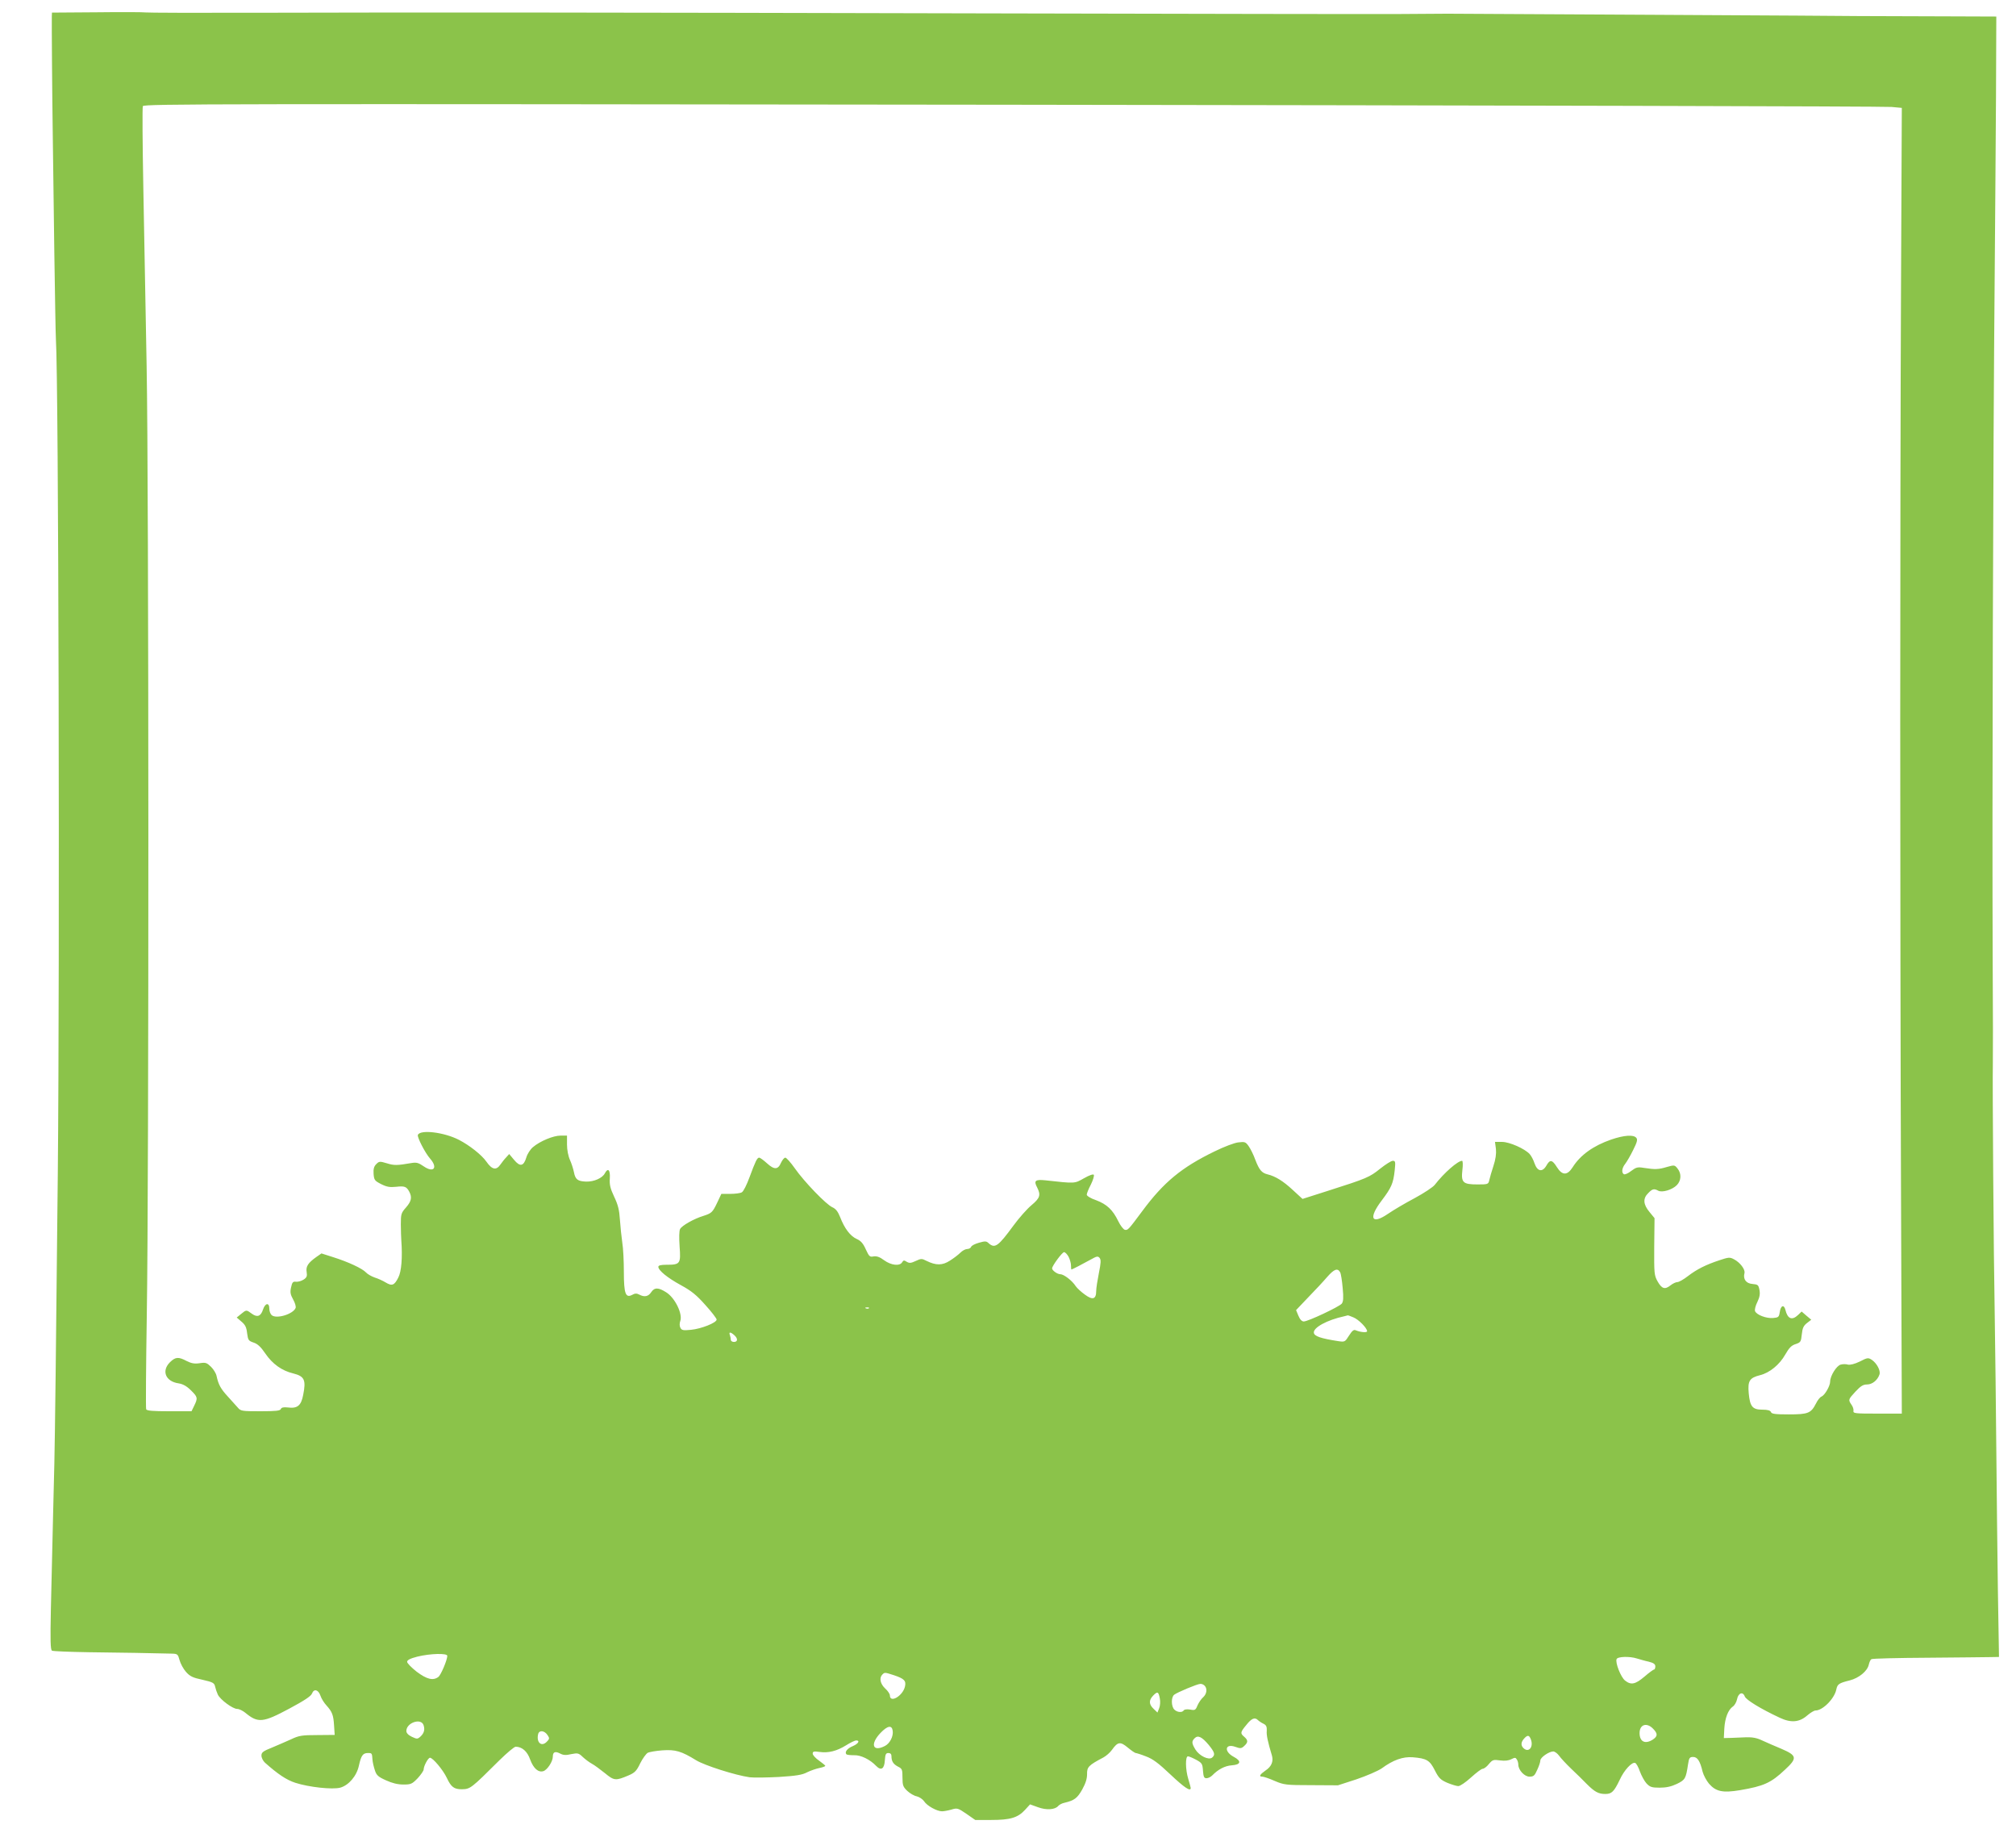 <?xml version="1.0" standalone="no"?>
<!DOCTYPE svg PUBLIC "-//W3C//DTD SVG 20010904//EN"
 "http://www.w3.org/TR/2001/REC-SVG-20010904/DTD/svg10.dtd">
<svg version="1.0" xmlns="http://www.w3.org/2000/svg"
 width="1280pt" height="1164pt" viewBox="0 0 1280 1164"
 preserveAspectRatio="xMidYMid meet">
<g transform="translate(0,1164) scale(0.1,-0.1)"
fill="#8bc34a" stroke="none">
<path d="M618 11562 l-288 -2 -1 -23 c-1 -43 2 -484 6 -752 2 -148 6 -488 10
-755 4 -267 8 -512 10 -545 17 -249 25 -3955 12 -5295 -11 -1100 -18 -1674
-22 -1845 -4 -162 -9 -355 -22 -924 -4 -194 -3 -255 7 -261 6 -4 112 -8 233
-10 196 -2 418 -6 529 -9 35 -1 38 -4 48 -41 6 -22 24 -56 41 -75 25 -28 43
-37 105 -50 66 -15 75 -20 80 -44 3 -14 11 -37 17 -50 16 -33 95 -91 123 -91
12 0 35 -11 51 -24 81 -67 112 -64 280 26 95 51 138 79 144 96 13 33 41 24 54
-15 6 -18 23 -45 37 -60 37 -41 45 -61 49 -128 l4 -60 -110 -1 c-96 0 -117 -3
-165 -26 -30 -14 -85 -37 -122 -53 -58 -23 -68 -31 -68 -51 0 -14 10 -34 22
-45 81 -72 135 -109 193 -128 87 -28 235 -44 285 -31 54 15 105 74 119 141 14
63 25 79 57 79 26 0 26 -1 29 -43 1 -15 8 -45 15 -66 10 -32 21 -42 70 -64 39
-18 75 -27 111 -27 48 0 55 3 91 40 21 23 38 48 38 56 0 21 28 74 40 74 18 0
83 -77 107 -128 27 -58 46 -72 95 -72 54 1 58 4 239 184 48 47 94 86 103 86
40 0 74 -29 92 -81 21 -57 52 -84 84 -74 25 8 60 61 60 92 0 30 15 36 46 20
20 -11 38 -12 71 -4 41 8 47 7 73 -18 15 -14 41 -34 58 -43 17 -9 54 -37 83
-60 58 -48 68 -49 150 -14 40 17 51 29 74 77 15 30 37 60 47 66 11 6 53 13 93
16 83 6 121 -5 215 -63 54 -33 248 -95 340 -108 25 -3 108 -2 185 2 110 7 149
13 180 30 23 11 58 23 78 27 20 4 37 10 37 14 -1 3 -19 18 -40 33 -22 15 -40
35 -40 44 0 14 7 16 43 11 57 -8 109 5 169 42 27 17 56 31 64 31 26 0 14 -21
-21 -36 -35 -14 -54 -38 -41 -52 4 -4 26 -6 49 -6 42 2 101 -27 140 -68 31
-32 52 -19 55 35 3 39 6 47 23 47 12 0 19 -7 19 -19 0 -33 11 -51 41 -67 27
-13 29 -19 29 -70 0 -49 4 -59 30 -84 17 -16 44 -32 61 -35 16 -4 37 -18 46
-31 18 -29 82 -64 114 -64 12 0 39 5 60 11 36 11 41 10 95 -27 l56 -39 102 0
c120 0 168 14 214 64 l32 35 50 -18 c54 -20 109 -16 129 8 7 8 24 17 39 20 63
15 82 29 113 84 22 40 31 68 31 98 -1 45 9 56 104 106 18 10 42 31 54 48 37
52 53 54 100 15 23 -19 46 -35 51 -35 4 0 34 -9 64 -21 44 -16 80 -43 156
-115 88 -83 129 -111 129 -86 0 4 -7 29 -15 56 -19 61 -20 146 -2 145 6 0 30
-10 52 -22 37 -20 40 -26 43 -70 3 -38 7 -47 22 -47 11 0 27 8 37 18 38 39 81
61 124 64 58 4 63 27 12 54 -64 34 -55 87 11 63 31 -11 38 -11 56 6 25 23 25
36 0 58 -26 22 -26 28 13 75 33 42 54 51 74 31 6 -6 22 -17 35 -23 18 -9 22
-19 21 -44 -3 -27 6 -69 33 -159 10 -37 -3 -69 -41 -94 -37 -26 -44 -39 -20
-39 9 0 44 -12 78 -27 59 -25 71 -27 232 -27 l170 -1 117 38 c65 22 136 53
160 69 73 54 136 76 198 71 88 -7 108 -19 140 -83 25 -49 36 -60 79 -79 27
-11 59 -21 70 -21 12 0 48 25 81 55 33 30 66 55 74 55 8 0 26 13 39 30 24 28
29 29 72 23 30 -4 54 -1 71 8 22 11 27 11 34 -1 6 -8 10 -23 10 -33 0 -35 39
-77 71 -77 26 0 33 6 49 43 11 23 20 50 20 60 0 19 55 57 82 57 9 0 26 -12 37
-27 11 -16 46 -53 77 -83 32 -30 76 -73 98 -96 51 -51 75 -64 119 -64 40 0 55
15 91 90 28 62 78 115 98 107 7 -2 21 -27 30 -54 10 -27 29 -62 42 -76 22 -23
33 -27 84 -27 41 0 73 7 109 24 53 26 57 33 71 126 6 39 10 45 32 45 27 0 44
-25 60 -93 6 -23 25 -58 41 -77 44 -50 87 -59 196 -41 152 26 197 46 286 130
80 74 77 90 -23 133 -41 17 -96 41 -122 53 -33 16 -62 21 -100 20 -29 -1 -73
-3 -98 -4 l-45 -1 3 60 c4 67 24 119 54 140 11 7 23 28 27 47 8 40 37 50 49
17 9 -22 100 -78 222 -135 72 -34 125 -29 175 15 20 17 43 31 52 31 46 0 120
75 132 133 7 34 16 41 85 58 59 15 112 59 121 99 4 17 11 33 17 36 6 4 166 8
357 9 190 2 370 3 399 4 l54 1 -7 423 c-3 232 -8 634 -10 892 -2 259 -7 641
-10 850 -7 373 -15 1477 -12 1605 1 36 1 326 -1 645 -4 953 2 3185 13 4390 3
325 6 820 8 1100 l2 510 -270 1 c-440 1 -568 2 -600 2 -16 1 -604 4 -1305 8
-701 4 -1291 7 -1310 7 -19 0 -156 -1 -305 -2 -148 -1 -1323 1 -2610 4 -2459
6 -3565 7 -4665 4 -366 -1 -674 0 -685 2 -11 2 -149 3 -307 1z m11392 -601
l65 -6 -5 -1130 c-3 -621 -5 -1863 -5 -2760 0 -896 2 -2253 5 -3015 l5 -1385
-155 0 c-143 0 -155 1 -152 18 2 9 -4 27 -13 39 -21 31 -20 33 26 83 33 35 48
45 74 45 32 0 66 27 78 63 9 24 -17 72 -48 93 -23 15 -28 15 -76 -10 -33 -16
-61 -23 -76 -20 -12 4 -33 4 -46 0 -26 -6 -67 -72 -67 -107 0 -29 -34 -87 -55
-96 -9 -3 -25 -23 -35 -44 -32 -62 -50 -69 -173 -69 -86 0 -109 3 -113 15 -4
10 -21 15 -54 15 -63 0 -79 19 -87 104 -7 79 5 98 72 115 61 15 124 67 160
131 24 42 39 58 65 66 33 11 35 15 40 62 4 40 11 55 33 72 l27 21 -31 26 -30
26 -23 -22 c-38 -36 -66 -25 -80 32 -9 37 -30 29 -36 -14 -5 -31 -8 -34 -42
-37 -43 -4 -106 20 -115 44 -3 9 3 35 15 58 15 31 18 52 13 77 -6 31 -10 34
-44 37 -41 3 -61 31 -51 69 6 23 -28 68 -67 88 -26 14 -34 13 -91 -6 -88 -29
-145 -58 -201 -101 -27 -21 -57 -38 -67 -38 -9 0 -29 -9 -44 -21 -35 -28 -55
-22 -82 26 -21 38 -22 50 -21 220 l2 181 -32 39 c-40 48 -43 86 -8 120 26 27
37 30 64 15 25 -13 88 6 117 35 29 29 31 74 5 106 -18 23 -21 23 -67 10 -53
-16 -75 -17 -146 -6 -41 7 -50 4 -82 -20 -19 -15 -40 -24 -46 -20 -16 10 -12
40 9 66 10 13 33 52 50 87 25 50 30 67 20 78 -17 21 -77 17 -159 -11 -113 -39
-196 -98 -245 -176 -34 -53 -66 -53 -100 1 -30 48 -44 50 -67 9 -25 -43 -57
-37 -75 15 -7 22 -21 48 -31 59 -31 34 -128 77 -175 77 l-45 0 6 -45 c3 -30
-2 -66 -16 -108 -11 -34 -23 -74 -26 -89 -6 -27 -8 -28 -75 -28 -93 0 -105 12
-96 92 4 32 3 58 -2 58 -27 0 -114 -76 -173 -152 -11 -15 -69 -53 -128 -85
-59 -31 -135 -76 -170 -100 -104 -71 -125 -28 -40 84 62 82 74 109 83 190 6
57 5 63 -12 63 -10 0 -46 -23 -80 -50 -67 -54 -85 -62 -330 -140 l-163 -52
-61 56 c-61 57 -111 88 -161 100 -37 9 -53 28 -78 93 -11 31 -30 69 -42 86
-19 27 -25 29 -65 24 -24 -2 -92 -28 -151 -57 -210 -102 -323 -195 -460 -380
-87 -117 -91 -122 -110 -118 -9 2 -28 26 -42 55 -35 72 -72 107 -141 133 -33
11 -59 27 -59 35 0 7 11 36 26 64 14 28 22 56 19 62 -4 6 -28 -2 -63 -22 -60
-34 -54 -34 -243 -13 -66 7 -77 -2 -54 -45 24 -48 19 -67 -36 -113 -28 -23
-80 -82 -115 -130 -96 -131 -117 -146 -156 -112 -15 15 -23 15 -62 4 -25 -7
-47 -18 -50 -26 -3 -8 -14 -14 -25 -14 -11 0 -30 -10 -43 -23 -13 -13 -43 -36
-67 -51 -48 -31 -88 -31 -149 -1 -29 15 -34 15 -68 -1 -30 -14 -40 -15 -57 -5
-17 11 -21 10 -29 -3 -15 -26 -70 -20 -115 13 -28 21 -47 27 -67 24 -24 -5
-28 0 -49 45 -17 38 -31 54 -58 66 -40 18 -77 66 -105 139 -14 35 -27 52 -49
62 -39 17 -179 162 -239 248 -26 37 -53 67 -60 67 -7 0 -19 -15 -27 -32 -19
-45 -43 -46 -89 -4 -22 20 -44 36 -50 36 -13 0 -24 -24 -61 -124 -18 -49 -39
-91 -49 -96 -10 -6 -44 -10 -74 -10 l-56 0 -26 -55 c-30 -63 -36 -68 -89 -85
-59 -18 -135 -61 -147 -83 -6 -12 -7 -54 -3 -112 8 -109 4 -115 -84 -115 -35
0 -51 -4 -51 -13 0 -23 58 -70 144 -117 66 -36 98 -62 154 -125 40 -44 72 -86
72 -93 0 -20 -98 -59 -163 -65 -49 -5 -59 -3 -67 13 -6 11 -6 28 -1 42 17 45
-33 148 -89 183 -50 32 -75 32 -96 0 -18 -27 -43 -32 -76 -14 -15 8 -27 8 -44
-2 -42 -22 -53 7 -53 147 0 66 -4 149 -10 185 -5 35 -12 100 -15 145 -4 62
-12 95 -37 147 -25 53 -30 77 -27 117 3 53 -12 68 -32 30 -16 -30 -68 -53
-118 -52 -54 2 -69 13 -78 60 -4 20 -15 55 -25 77 -11 24 -19 64 -19 98 l0 57
-41 0 c-46 0 -130 -35 -175 -73 -17 -14 -36 -44 -42 -65 -17 -57 -40 -62 -78
-16 l-31 37 -19 -21 c-11 -11 -27 -32 -37 -46 -26 -38 -53 -33 -89 19 -30 43
-108 104 -174 138 -95 49 -247 67 -261 31 -5 -14 46 -114 77 -149 52 -59 24
-94 -40 -50 -33 23 -46 26 -77 21 -92 -16 -111 -16 -156 -2 -46 14 -50 13 -68
-5 -15 -15 -19 -31 -17 -62 3 -39 7 -44 48 -65 36 -18 55 -21 95 -17 54 6 66
2 84 -32 18 -35 13 -60 -21 -99 -31 -35 -33 -42 -33 -108 0 -39 2 -84 3 -101
8 -108 1 -198 -19 -236 -25 -50 -40 -56 -81 -31 -18 11 -49 25 -69 31 -20 7
-45 21 -55 32 -23 25 -112 67 -211 98 l-72 23 -33 -23 c-52 -37 -67 -60 -61
-95 4 -26 1 -35 -19 -48 -14 -9 -35 -15 -48 -14 -20 3 -25 -3 -32 -36 -7 -31
-4 -45 13 -76 12 -21 19 -45 16 -54 -15 -39 -121 -72 -152 -46 -8 7 -15 25
-15 41 0 41 -26 37 -40 -5 -14 -44 -37 -52 -72 -26 -34 25 -34 25 -68 -3 l-27
-22 30 -26 c24 -20 32 -36 36 -74 6 -44 9 -48 41 -59 25 -8 46 -27 75 -70 45
-66 105 -109 177 -126 71 -18 82 -41 63 -136 -13 -69 -37 -88 -98 -80 -27 3
-40 0 -44 -10 -4 -11 -32 -14 -129 -14 -117 0 -126 1 -144 23 -11 12 -40 44
-64 71 -44 48 -59 74 -71 130 -3 16 -19 42 -35 58 -27 26 -34 29 -72 23 -33
-5 -53 -1 -83 14 -53 28 -71 26 -106 -8 -55 -55 -28 -122 55 -134 27 -4 52
-18 78 -44 43 -42 45 -49 21 -98 l-17 -35 -142 0 c-104 0 -143 3 -146 13 -3 6
-1 275 4 597 14 865 13 5273 -1 6025 -6 347 -16 856 -21 1133 -5 276 -7 509
-3 518 5 15 472 15 5522 9 3034 -4 5545 -10 5581 -14z m-5225 -7301 c8 -16 15
-40 15 -55 0 -14 1 -25 3 -25 4 0 72 35 124 64 37 21 44 22 55 9 9 -12 8 -31
-5 -96 -9 -45 -17 -96 -17 -113 0 -53 -22 -60 -71 -24 -24 17 -50 41 -59 54
-23 36 -76 76 -98 76 -19 0 -52 24 -52 37 0 16 64 103 76 103 7 0 20 -13 29
-30z m1724 -98 c5 -9 12 -54 16 -100 6 -63 4 -86 -6 -99 -17 -20 -214 -113
-241 -113 -12 0 -24 12 -34 36 l-15 36 78 82 c43 44 97 102 120 129 44 50 66
58 82 29z m-2992 -228 c-3 -3 -12 -4 -19 -1 -8 3 -5 6 6 6 11 1 17 -2 13 -5z
m3076 -58 c33 -13 87 -68 87 -88 0 -10 -41 -7 -72 6 -13 6 -23 -3 -43 -34 -25
-40 -27 -41 -68 -35 -110 17 -152 31 -155 53 -5 33 85 82 193 105 11 3 21 5
23 6 1 0 17 -5 35 -13z m-3931 -113 c24 -21 23 -43 -2 -43 -11 0 -20 6 -20 14
0 8 -3 21 -6 30 -8 21 5 20 28 -1z m-1822 -2036 c0 -26 -41 -123 -57 -134 -33
-25 -73 -15 -137 33 -33 26 -61 54 -61 63 0 11 18 21 65 33 81 20 190 23 190
5z m7554 -17 c17 -5 50 -15 74 -20 32 -8 42 -16 42 -30 0 -11 -4 -20 -8 -20
-5 0 -32 -20 -61 -45 -58 -49 -85 -55 -123 -25 -27 21 -63 113 -54 136 6 17
84 19 130 4z m-4718 -106 c65 -22 78 -35 70 -71 -13 -60 -96 -109 -96 -57 0 9
-13 29 -30 44 -31 29 -39 67 -18 88 15 15 15 15 74 -4z m1972 -66 c19 -19 14
-53 -9 -74 -12 -10 -28 -34 -36 -52 -12 -30 -16 -32 -47 -26 -20 3 -36 1 -40
-5 -10 -16 -42 -13 -60 5 -20 20 -21 78 -1 94 19 15 145 68 166 69 8 1 20 -4
27 -11z m-284 -82 c4 -18 2 -46 -4 -61 l-11 -28 -24 23 c-31 29 -32 55 -3 85
27 28 34 25 42 -19z m-4675 -168 c10 -29 4 -52 -20 -74 -18 -16 -22 -16 -54
-1 -23 11 -35 24 -35 37 0 52 92 84 109 38z m7806 -23 c31 -31 31 -48 0 -69
-49 -32 -85 -15 -85 41 0 54 45 69 85 28z m-4827 -14 c5 -35 -18 -80 -49 -96
-79 -41 -96 12 -28 83 44 46 72 51 77 13z m-2191 -28 c13 -19 12 -24 -6 -42
-34 -34 -67 -3 -54 50 7 26 41 22 60 -8z m4197 -61 c39 -48 43 -63 22 -81 -22
-18 -81 11 -106 51 -24 40 -25 52 -5 72 21 21 46 9 89 -42z m2046 34 c18 -49
-15 -87 -48 -54 -17 17 -15 38 5 60 22 24 32 23 43 -6z"/>
</g>
</svg>
